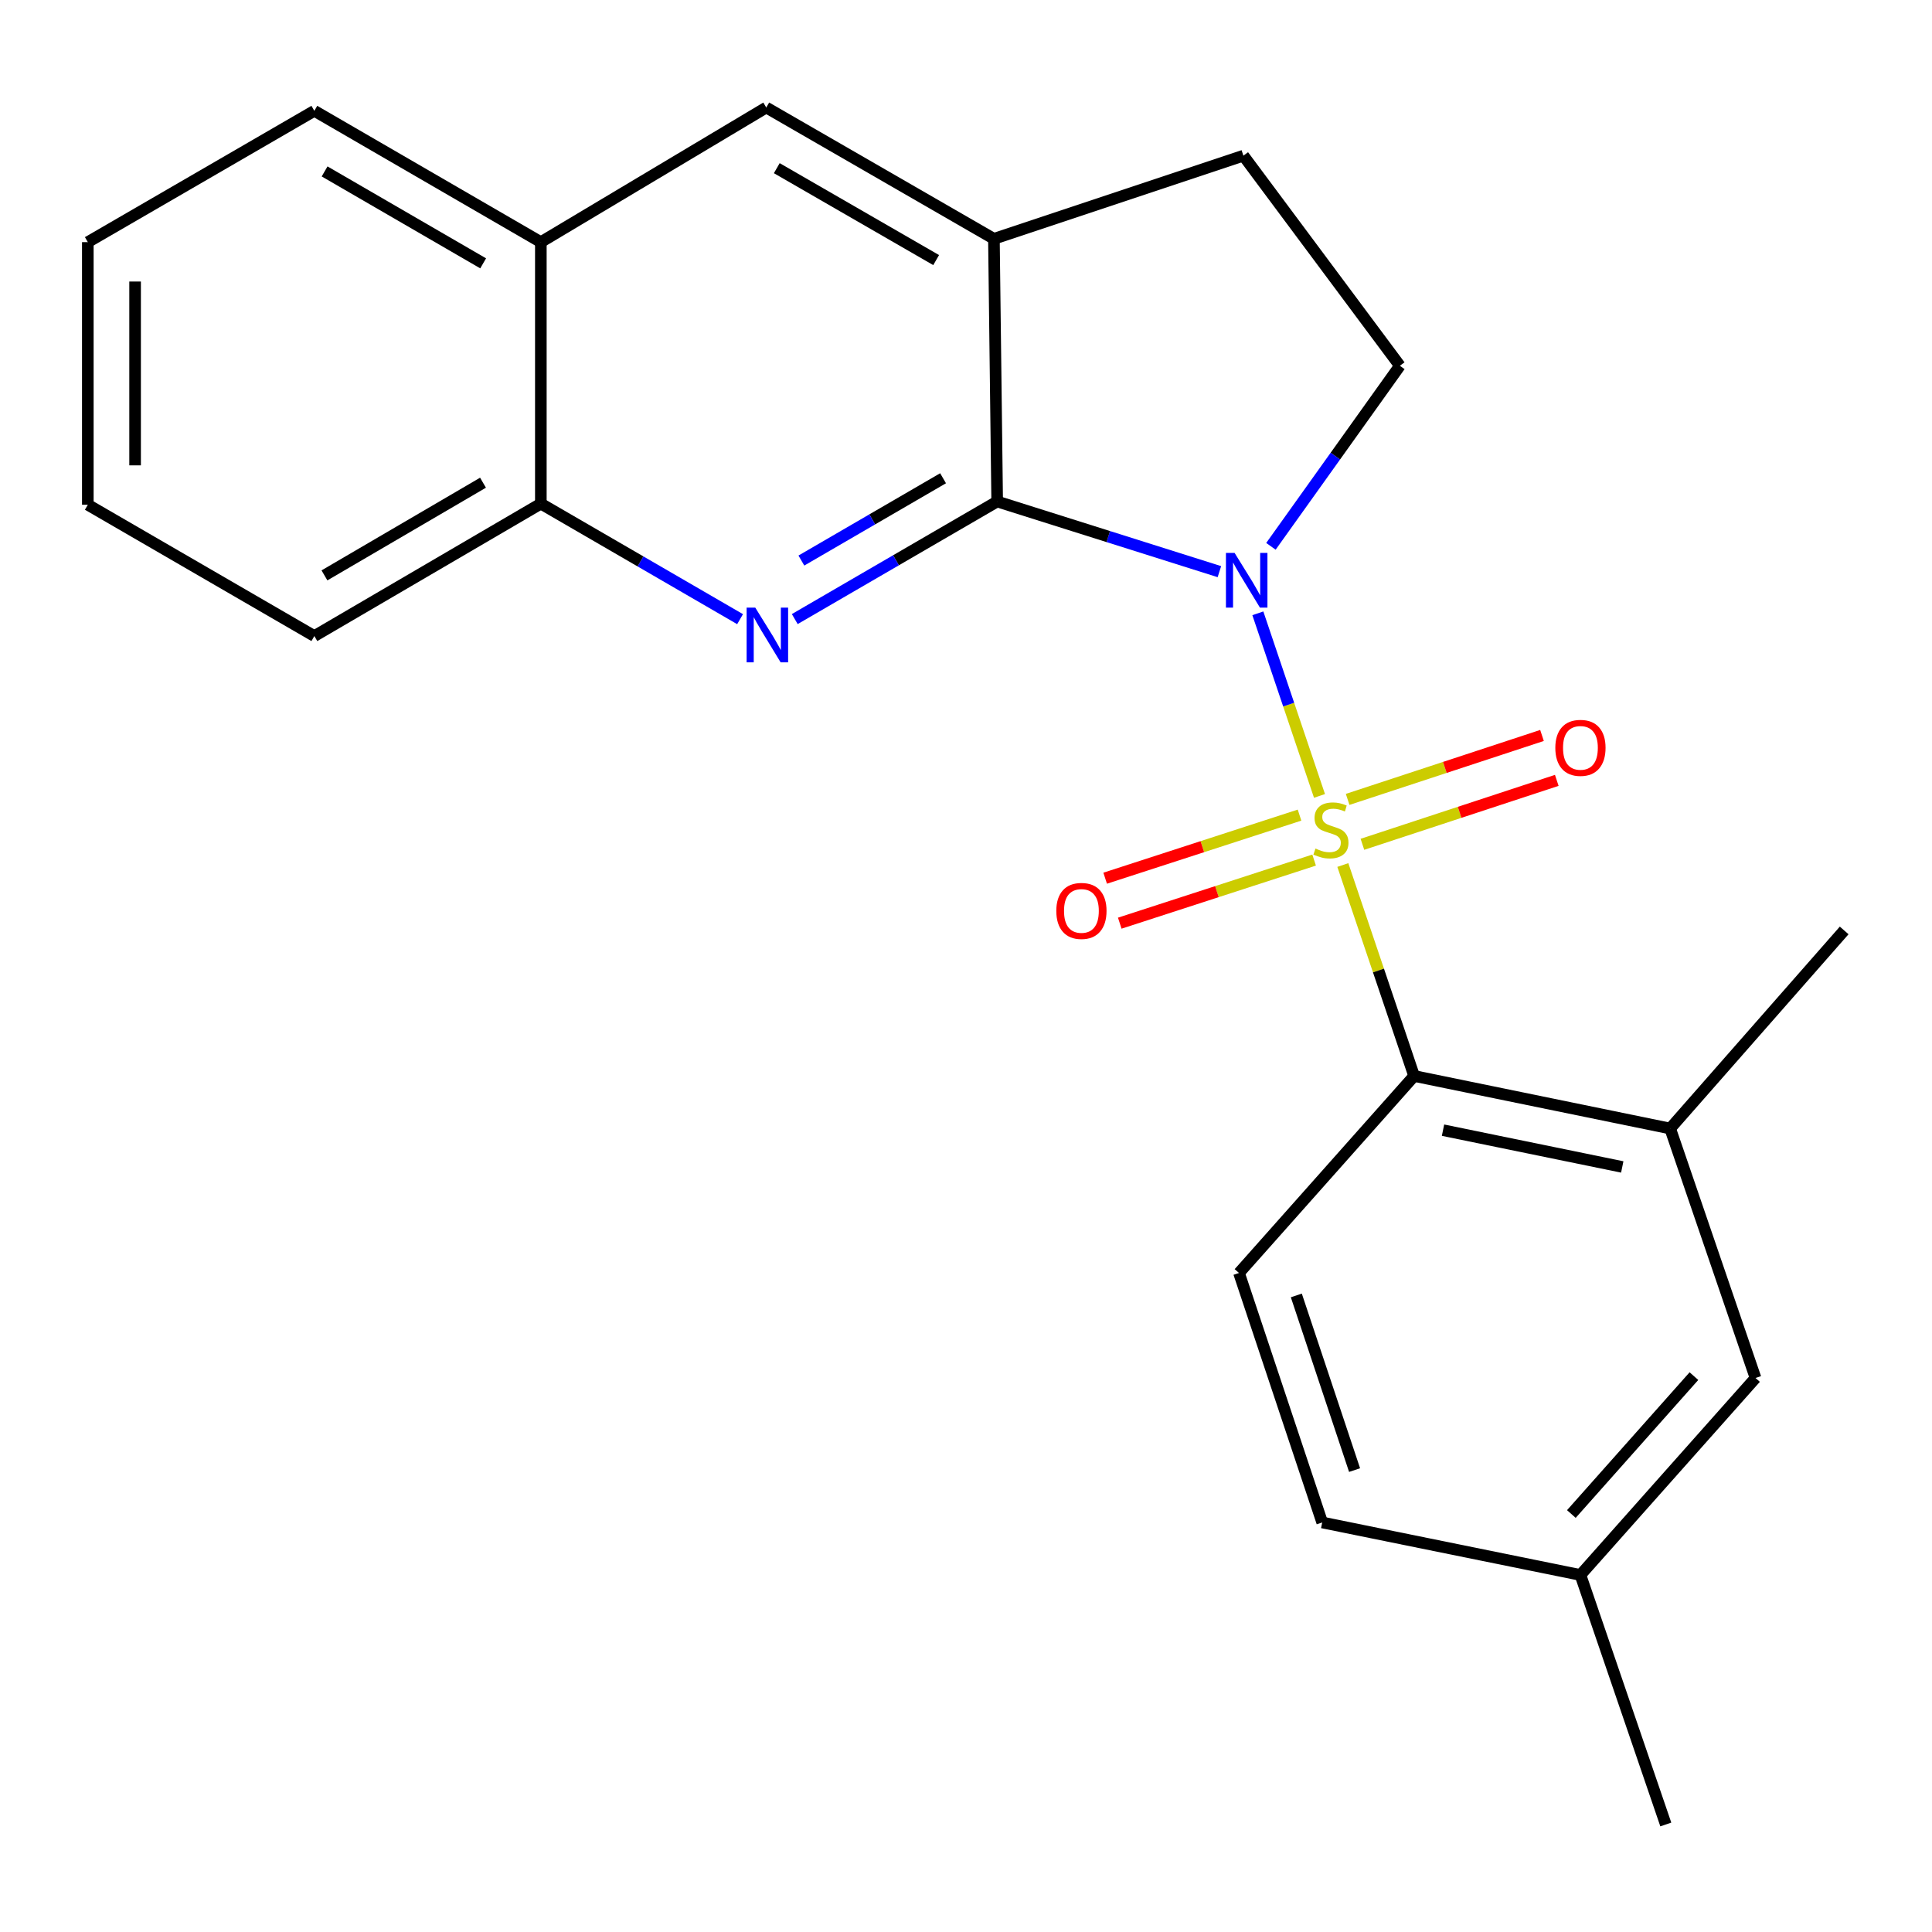 <?xml version='1.0' encoding='iso-8859-1'?>
<svg version='1.1' baseProfile='full'
              xmlns='http://www.w3.org/2000/svg'
                      xmlns:rdkit='http://www.rdkit.org/xml'
                      xmlns:xlink='http://www.w3.org/1999/xlink'
                  xml:space='preserve'
width='1000px' height='1000px' viewBox='0 0 1000 1000'>
<!-- END OF HEADER -->
<rect style='opacity:1.0;fill:#FFFFFF;stroke:none' width='1000' height='1000' x='0' y='0'> </rect>
<path class='bond-0' d='M 682.968,411.965 L 667.013,364.709' style='fill:none;fill-rule:evenodd;stroke:#CCCC00;stroke-width:6px;stroke-linecap:butt;stroke-linejoin:miter;stroke-opacity:1' />
<path class='bond-0' d='M 667.013,364.709 L 651.059,317.452' style='fill:none;fill-rule:evenodd;stroke:#0000FF;stroke-width:6px;stroke-linecap:butt;stroke-linejoin:miter;stroke-opacity:1' />
<path class='bond-3' d='M 695.049,447.735 L 713.496,502.33' style='fill:none;fill-rule:evenodd;stroke:#CCCC00;stroke-width:6px;stroke-linecap:butt;stroke-linejoin:miter;stroke-opacity:1' />
<path class='bond-3' d='M 713.496,502.33 L 731.943,556.925' style='fill:none;fill-rule:evenodd;stroke:#000000;stroke-width:6px;stroke-linecap:butt;stroke-linejoin:miter;stroke-opacity:1' />
<path class='bond-7' d='M 705.188,437.011 L 755.486,420.463' style='fill:none;fill-rule:evenodd;stroke:#CCCC00;stroke-width:6px;stroke-linecap:butt;stroke-linejoin:miter;stroke-opacity:1' />
<path class='bond-7' d='M 755.486,420.463 L 805.784,403.916' style='fill:none;fill-rule:evenodd;stroke:#FF0000;stroke-width:6px;stroke-linecap:butt;stroke-linejoin:miter;stroke-opacity:1' />
<path class='bond-7' d='M 697.54,413.764 L 747.838,397.217' style='fill:none;fill-rule:evenodd;stroke:#CCCC00;stroke-width:6px;stroke-linecap:butt;stroke-linejoin:miter;stroke-opacity:1' />
<path class='bond-7' d='M 747.838,397.217 L 798.137,380.67' style='fill:none;fill-rule:evenodd;stroke:#FF0000;stroke-width:6px;stroke-linecap:butt;stroke-linejoin:miter;stroke-opacity:1' />
<path class='bond-8' d='M 672.633,421.903 L 622.331,438.229' style='fill:none;fill-rule:evenodd;stroke:#CCCC00;stroke-width:6px;stroke-linecap:butt;stroke-linejoin:miter;stroke-opacity:1' />
<path class='bond-8' d='M 622.331,438.229 L 572.029,454.555' style='fill:none;fill-rule:evenodd;stroke:#FF0000;stroke-width:6px;stroke-linecap:butt;stroke-linejoin:miter;stroke-opacity:1' />
<path class='bond-8' d='M 680.188,445.18 L 629.886,461.506' style='fill:none;fill-rule:evenodd;stroke:#CCCC00;stroke-width:6px;stroke-linecap:butt;stroke-linejoin:miter;stroke-opacity:1' />
<path class='bond-8' d='M 629.886,461.506 L 579.584,477.832' style='fill:none;fill-rule:evenodd;stroke:#FF0000;stroke-width:6px;stroke-linecap:butt;stroke-linejoin:miter;stroke-opacity:1' />
<path class='bond-1' d='M 631.158,295.887 L 573.648,277.73' style='fill:none;fill-rule:evenodd;stroke:#0000FF;stroke-width:6px;stroke-linecap:butt;stroke-linejoin:miter;stroke-opacity:1' />
<path class='bond-1' d='M 573.648,277.73 L 516.138,259.573' style='fill:none;fill-rule:evenodd;stroke:#000000;stroke-width:6px;stroke-linecap:butt;stroke-linejoin:miter;stroke-opacity:1' />
<path class='bond-5' d='M 657.832,282.776 L 691.203,236.05' style='fill:none;fill-rule:evenodd;stroke:#0000FF;stroke-width:6px;stroke-linecap:butt;stroke-linejoin:miter;stroke-opacity:1' />
<path class='bond-5' d='M 691.203,236.05 L 724.574,189.324' style='fill:none;fill-rule:evenodd;stroke:#000000;stroke-width:6px;stroke-linecap:butt;stroke-linejoin:miter;stroke-opacity:1' />
<path class='bond-2' d='M 516.138,259.573 L 463.753,290.002' style='fill:none;fill-rule:evenodd;stroke:#000000;stroke-width:6px;stroke-linecap:butt;stroke-linejoin:miter;stroke-opacity:1' />
<path class='bond-2' d='M 463.753,290.002 L 411.368,320.431' style='fill:none;fill-rule:evenodd;stroke:#0000FF;stroke-width:6px;stroke-linecap:butt;stroke-linejoin:miter;stroke-opacity:1' />
<path class='bond-2' d='M 488.131,247.541 L 451.461,268.841' style='fill:none;fill-rule:evenodd;stroke:#000000;stroke-width:6px;stroke-linecap:butt;stroke-linejoin:miter;stroke-opacity:1' />
<path class='bond-2' d='M 451.461,268.841 L 414.792,290.141' style='fill:none;fill-rule:evenodd;stroke:#0000FF;stroke-width:6px;stroke-linecap:butt;stroke-linejoin:miter;stroke-opacity:1' />
<path class='bond-4' d='M 516.138,259.573 L 514.452,123.616' style='fill:none;fill-rule:evenodd;stroke:#000000;stroke-width:6px;stroke-linecap:butt;stroke-linejoin:miter;stroke-opacity:1' />
<path class='bond-9' d='M 383.061,320.476 L 331.5,290.582' style='fill:none;fill-rule:evenodd;stroke:#0000FF;stroke-width:6px;stroke-linecap:butt;stroke-linejoin:miter;stroke-opacity:1' />
<path class='bond-9' d='M 331.5,290.582 L 279.94,260.688' style='fill:none;fill-rule:evenodd;stroke:#000000;stroke-width:6px;stroke-linecap:butt;stroke-linejoin:miter;stroke-opacity:1' />
<path class='bond-6' d='M 731.943,556.925 L 864.474,584.117' style='fill:none;fill-rule:evenodd;stroke:#000000;stroke-width:6px;stroke-linecap:butt;stroke-linejoin:miter;stroke-opacity:1' />
<path class='bond-6' d='M 746.904,584.977 L 839.676,604.011' style='fill:none;fill-rule:evenodd;stroke:#000000;stroke-width:6px;stroke-linecap:butt;stroke-linejoin:miter;stroke-opacity:1' />
<path class='bond-11' d='M 731.943,556.925 L 641.3,658.893' style='fill:none;fill-rule:evenodd;stroke:#000000;stroke-width:6px;stroke-linecap:butt;stroke-linejoin:miter;stroke-opacity:1' />
<path class='bond-10' d='M 514.452,123.616 L 396.618,55.651' style='fill:none;fill-rule:evenodd;stroke:#000000;stroke-width:6px;stroke-linecap:butt;stroke-linejoin:miter;stroke-opacity:1' />
<path class='bond-10' d='M 484.55,134.62 L 402.066,87.045' style='fill:none;fill-rule:evenodd;stroke:#000000;stroke-width:6px;stroke-linecap:butt;stroke-linejoin:miter;stroke-opacity:1' />
<path class='bond-23' d='M 514.452,123.616 L 643.584,80.572' style='fill:none;fill-rule:evenodd;stroke:#000000;stroke-width:6px;stroke-linecap:butt;stroke-linejoin:miter;stroke-opacity:1' />
<path class='bond-13' d='M 724.574,189.324 L 643.584,80.572' style='fill:none;fill-rule:evenodd;stroke:#000000;stroke-width:6px;stroke-linecap:butt;stroke-linejoin:miter;stroke-opacity:1' />
<path class='bond-14' d='M 864.474,584.117 L 908.66,713.249' style='fill:none;fill-rule:evenodd;stroke:#000000;stroke-width:6px;stroke-linecap:butt;stroke-linejoin:miter;stroke-opacity:1' />
<path class='bond-17' d='M 864.474,584.117 L 954.545,481.591' style='fill:none;fill-rule:evenodd;stroke:#000000;stroke-width:6px;stroke-linecap:butt;stroke-linejoin:miter;stroke-opacity:1' />
<path class='bond-18' d='M 279.94,260.688 L 162.704,329.224' style='fill:none;fill-rule:evenodd;stroke:#000000;stroke-width:6px;stroke-linecap:butt;stroke-linejoin:miter;stroke-opacity:1' />
<path class='bond-18' d='M 250.004,249.842 L 167.939,297.817' style='fill:none;fill-rule:evenodd;stroke:#000000;stroke-width:6px;stroke-linecap:butt;stroke-linejoin:miter;stroke-opacity:1' />
<path class='bond-25' d='M 279.94,260.688 L 279.94,125.329' style='fill:none;fill-rule:evenodd;stroke:#000000;stroke-width:6px;stroke-linecap:butt;stroke-linejoin:miter;stroke-opacity:1' />
<path class='bond-12' d='M 396.618,55.651 L 279.94,125.329' style='fill:none;fill-rule:evenodd;stroke:#000000;stroke-width:6px;stroke-linecap:butt;stroke-linejoin:miter;stroke-opacity:1' />
<path class='bond-15' d='M 641.3,658.893 L 684.371,788.025' style='fill:none;fill-rule:evenodd;stroke:#000000;stroke-width:6px;stroke-linecap:butt;stroke-linejoin:miter;stroke-opacity:1' />
<path class='bond-15' d='M 670.976,670.52 L 701.126,760.912' style='fill:none;fill-rule:evenodd;stroke:#000000;stroke-width:6px;stroke-linecap:butt;stroke-linejoin:miter;stroke-opacity:1' />
<path class='bond-19' d='M 279.94,125.329 L 162.704,57.364' style='fill:none;fill-rule:evenodd;stroke:#000000;stroke-width:6px;stroke-linecap:butt;stroke-linejoin:miter;stroke-opacity:1' />
<path class='bond-19' d='M 250.081,136.306 L 168.015,88.731' style='fill:none;fill-rule:evenodd;stroke:#000000;stroke-width:6px;stroke-linecap:butt;stroke-linejoin:miter;stroke-opacity:1' />
<path class='bond-24' d='M 908.66,713.249 L 818.031,815.203' style='fill:none;fill-rule:evenodd;stroke:#000000;stroke-width:6px;stroke-linecap:butt;stroke-linejoin:miter;stroke-opacity:1' />
<path class='bond-24' d='M 876.775,712.283 L 813.335,783.651' style='fill:none;fill-rule:evenodd;stroke:#000000;stroke-width:6px;stroke-linecap:butt;stroke-linejoin:miter;stroke-opacity:1' />
<path class='bond-16' d='M 684.371,788.025 L 818.031,815.203' style='fill:none;fill-rule:evenodd;stroke:#000000;stroke-width:6px;stroke-linecap:butt;stroke-linejoin:miter;stroke-opacity:1' />
<path class='bond-20' d='M 818.031,815.203 L 862.217,944.349' style='fill:none;fill-rule:evenodd;stroke:#000000;stroke-width:6px;stroke-linecap:butt;stroke-linejoin:miter;stroke-opacity:1' />
<path class='bond-22' d='M 162.704,329.224 L 45.455,261.259' style='fill:none;fill-rule:evenodd;stroke:#000000;stroke-width:6px;stroke-linecap:butt;stroke-linejoin:miter;stroke-opacity:1' />
<path class='bond-21' d='M 162.704,57.364 L 45.455,125.329' style='fill:none;fill-rule:evenodd;stroke:#000000;stroke-width:6px;stroke-linecap:butt;stroke-linejoin:miter;stroke-opacity:1' />
<path class='bond-26' d='M 45.455,125.329 L 45.455,261.259' style='fill:none;fill-rule:evenodd;stroke:#000000;stroke-width:6px;stroke-linecap:butt;stroke-linejoin:miter;stroke-opacity:1' />
<path class='bond-26' d='M 69.927,145.719 L 69.927,240.87' style='fill:none;fill-rule:evenodd;stroke:#000000;stroke-width:6px;stroke-linecap:butt;stroke-linejoin:miter;stroke-opacity:1' />
<path  class='atom-0' d='M 680.885 439.213
Q 681.205 439.333, 682.525 439.893
Q 683.845 440.453, 685.285 440.813
Q 686.765 441.133, 688.205 441.133
Q 690.885 441.133, 692.445 439.853
Q 694.005 438.533, 694.005 436.253
Q 694.005 434.693, 693.205 433.733
Q 692.445 432.773, 691.245 432.253
Q 690.045 431.733, 688.045 431.133
Q 685.525 430.373, 684.005 429.653
Q 682.525 428.933, 681.445 427.413
Q 680.405 425.893, 680.405 423.333
Q 680.405 419.773, 682.805 417.573
Q 685.245 415.373, 690.045 415.373
Q 693.325 415.373, 697.045 416.933
L 696.125 420.013
Q 692.725 418.613, 690.165 418.613
Q 687.405 418.613, 685.885 419.773
Q 684.365 420.893, 684.405 422.853
Q 684.405 424.373, 685.165 425.293
Q 685.965 426.213, 687.085 426.733
Q 688.245 427.253, 690.165 427.853
Q 692.725 428.653, 694.245 429.453
Q 695.765 430.253, 696.845 431.893
Q 697.965 433.493, 697.965 436.253
Q 697.965 440.173, 695.325 442.293
Q 692.725 444.373, 688.365 444.373
Q 685.845 444.373, 683.925 443.813
Q 682.045 443.293, 679.805 442.373
L 680.885 439.213
' fill='#CCCC00'/>
<path  class='atom-1' d='M 639.024 286.187
L 648.304 301.187
Q 649.224 302.667, 650.704 305.347
Q 652.184 308.027, 652.264 308.187
L 652.264 286.187
L 656.024 286.187
L 656.024 314.507
L 652.144 314.507
L 642.184 298.107
Q 641.024 296.187, 639.784 293.987
Q 638.584 291.787, 638.224 291.107
L 638.224 314.507
L 634.544 314.507
L 634.544 286.187
L 639.024 286.187
' fill='#0000FF'/>
<path  class='atom-3' d='M 390.929 314.507
L 400.209 329.507
Q 401.129 330.987, 402.609 333.667
Q 404.089 336.347, 404.169 336.507
L 404.169 314.507
L 407.929 314.507
L 407.929 342.827
L 404.049 342.827
L 394.089 326.427
Q 392.929 324.507, 391.689 322.307
Q 390.489 320.107, 390.129 319.427
L 390.129 342.827
L 386.449 342.827
L 386.449 314.507
L 390.929 314.507
' fill='#0000FF'/>
<path  class='atom-8' d='M 805.031 387.086
Q 805.031 380.286, 808.391 376.486
Q 811.751 372.686, 818.031 372.686
Q 824.311 372.686, 827.671 376.486
Q 831.031 380.286, 831.031 387.086
Q 831.031 393.966, 827.631 397.886
Q 824.231 401.766, 818.031 401.766
Q 811.791 401.766, 808.391 397.886
Q 805.031 394.006, 805.031 387.086
M 818.031 398.566
Q 822.351 398.566, 824.671 395.686
Q 827.031 392.766, 827.031 387.086
Q 827.031 381.526, 824.671 378.726
Q 822.351 375.886, 818.031 375.886
Q 813.711 375.886, 811.351 378.686
Q 809.031 381.486, 809.031 387.086
Q 809.031 392.806, 811.351 395.686
Q 813.711 398.566, 818.031 398.566
' fill='#FF0000'/>
<path  class='atom-9' d='M 546.74 471.488
Q 546.74 464.688, 550.1 460.888
Q 553.46 457.088, 559.74 457.088
Q 566.02 457.088, 569.38 460.888
Q 572.74 464.688, 572.74 471.488
Q 572.74 478.368, 569.34 482.288
Q 565.94 486.168, 559.74 486.168
Q 553.5 486.168, 550.1 482.288
Q 546.74 478.408, 546.74 471.488
M 559.74 482.968
Q 564.06 482.968, 566.38 480.088
Q 568.74 477.168, 568.74 471.488
Q 568.74 465.928, 566.38 463.128
Q 564.06 460.288, 559.74 460.288
Q 555.42 460.288, 553.06 463.088
Q 550.74 465.888, 550.74 471.488
Q 550.74 477.208, 553.06 480.088
Q 555.42 482.968, 559.74 482.968
' fill='#FF0000'/>
</svg>
